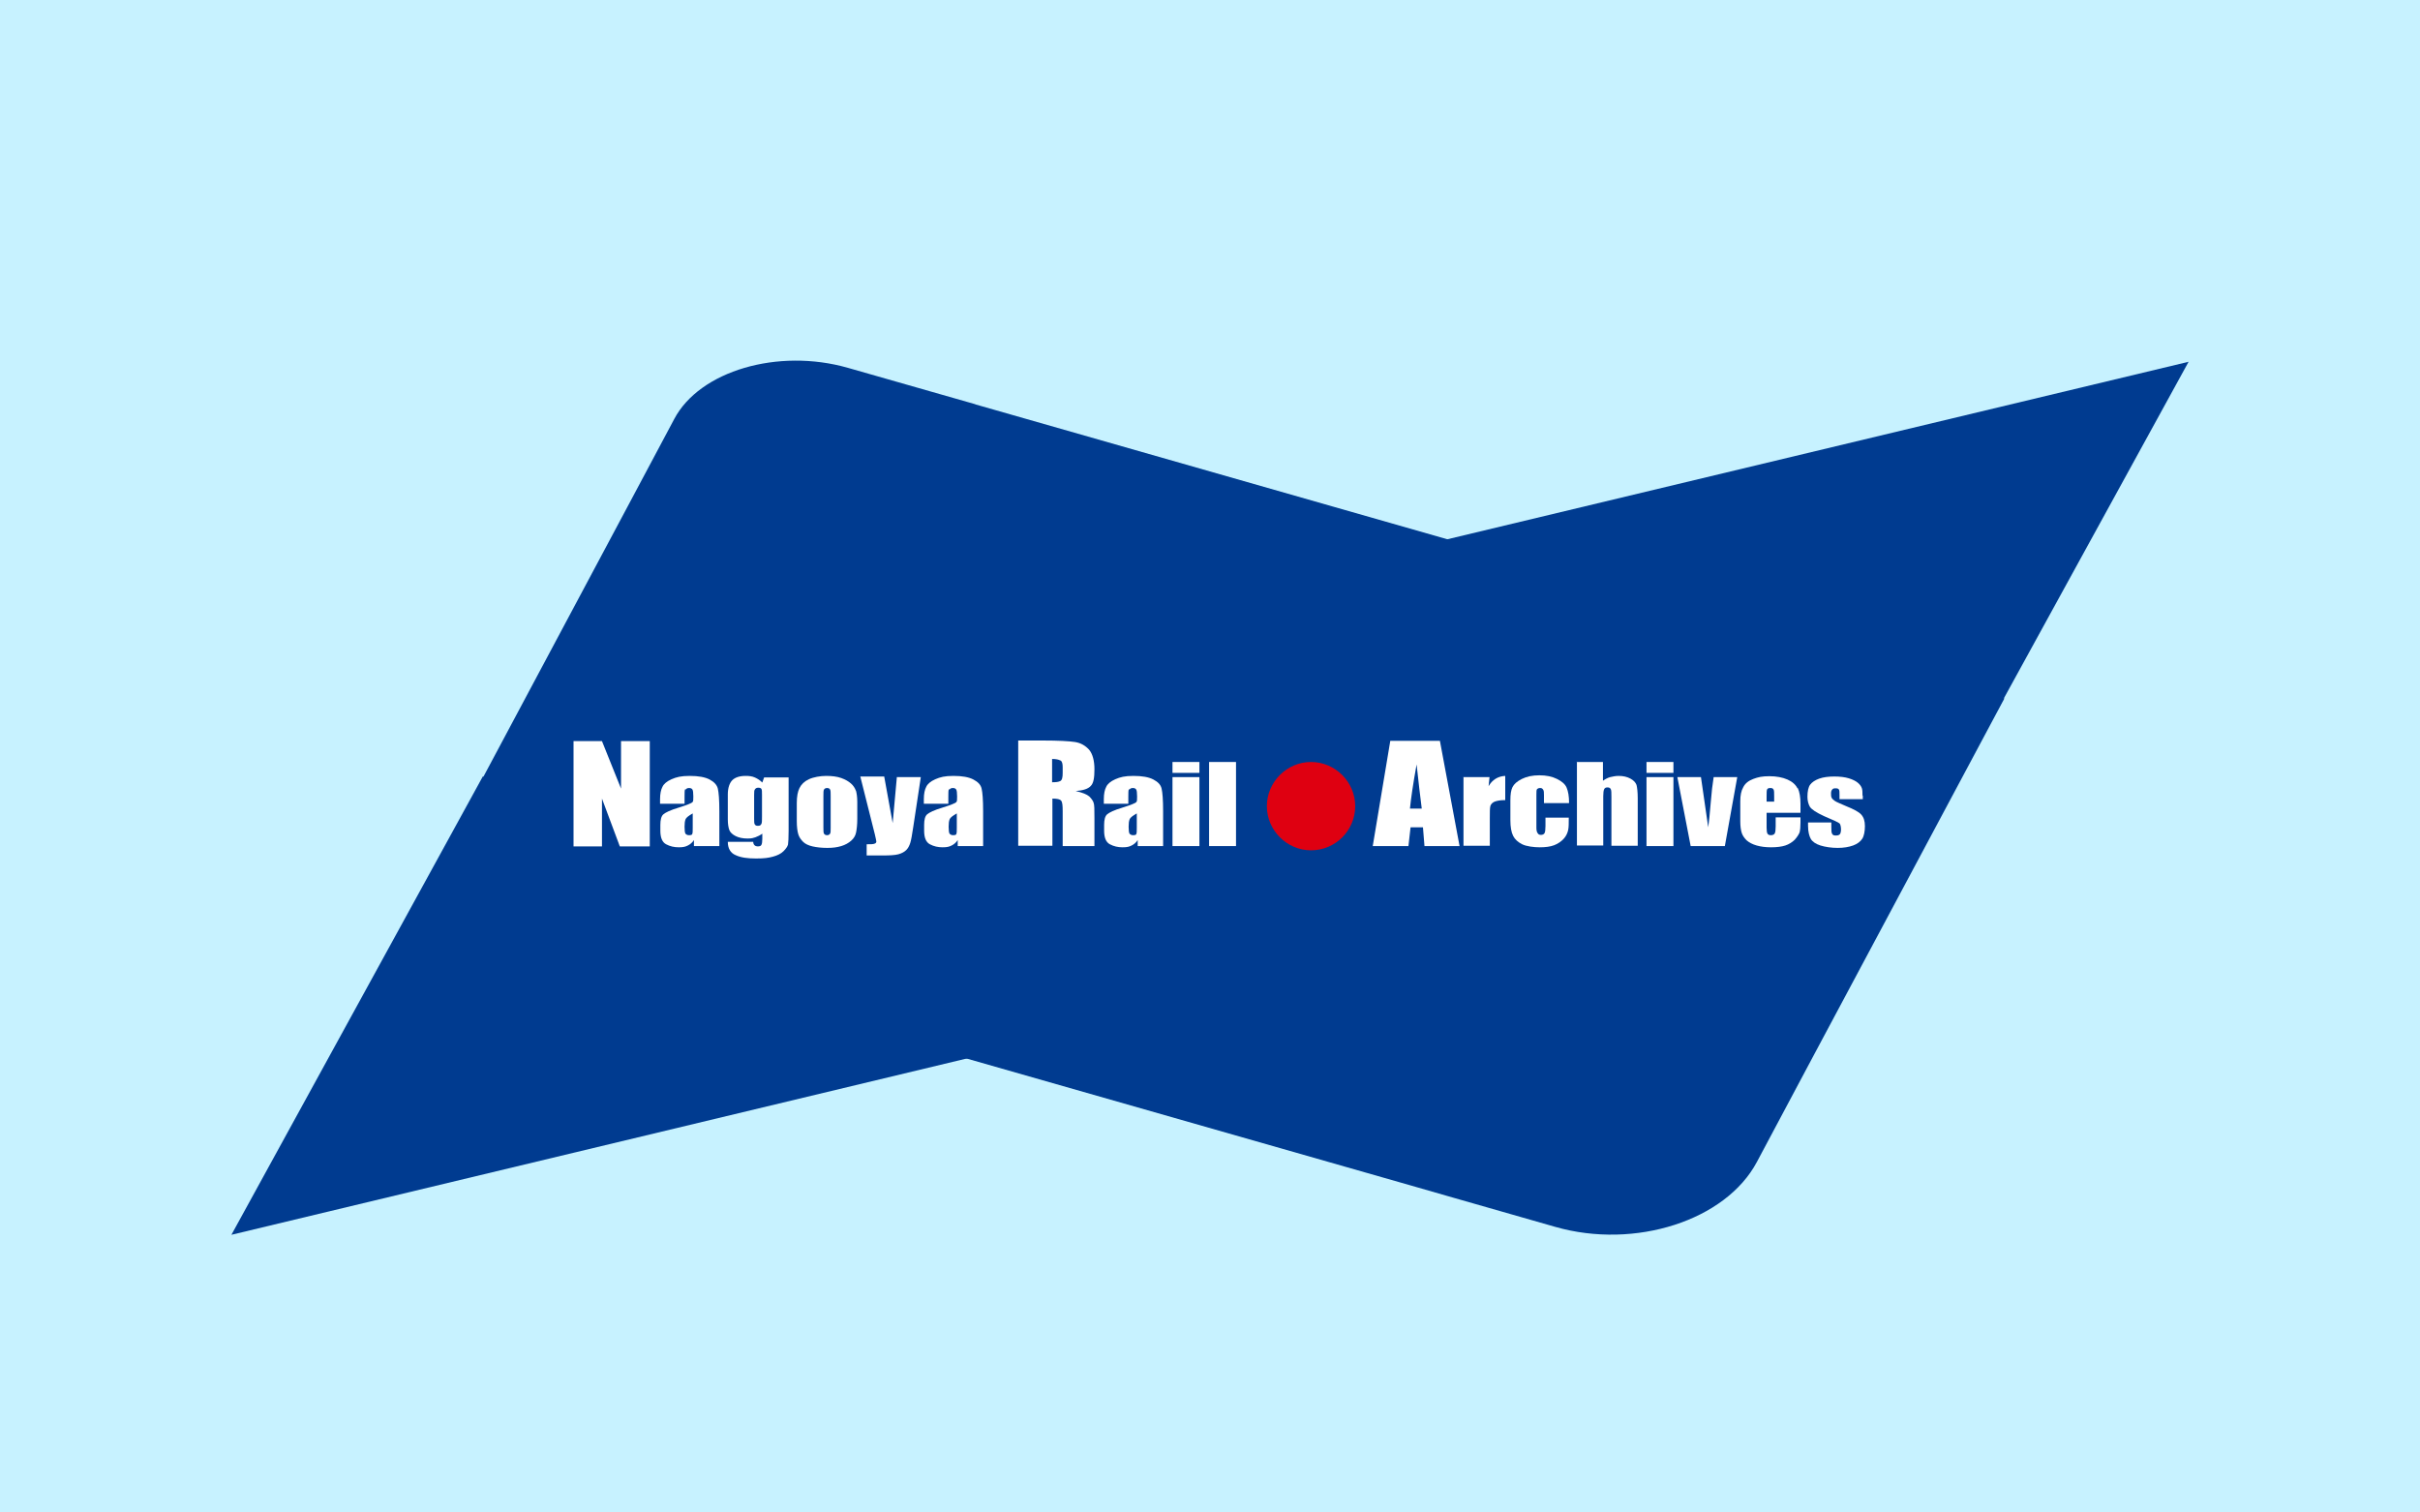 <?xml version="1.0" encoding="UTF-8"?>
<svg id="_レイヤー_2" xmlns="http://www.w3.org/2000/svg" version="1.1" viewBox="0 0 800 500">
  <!-- Generator: Adobe Illustrator 29.1.0, SVG Export Plug-In . SVG Version: 2.1.0 Build 142)  -->
  <defs>
    <style>
      .st0 {
        fill: #df0011;
      }

      .st1 {
        fill: #fff;
      }

      .st2 {
        fill: #c7f2ff;
      }

      .st3 {
        fill: #003b90;
      }
    </style>
  </defs>
  <rect id="_背景" data-name="背景" class="st2" width="800" height="500"/>
  <g id="_レイヤ_1">
    <g>
      <polygon class="st3" points="640.4 271 723.5 119.6 387.3 200.1 640.4 271"/>
      <polygon class="st3" points="159.6 256.7 76.5 408.2 412.7 327.6 159.6 256.7"/>
      <path class="st3" d="M322.3,133.6s-18.9-5.4-42-12c-23.1-6.6-49,1-57.4,16.9-8.5,15.9-15.4,28.9-15.4,28.9l-69.7,130.6,328.6,93.9s21.5,6.2,47.8,13.7c26.3,7.5,56.3-2.1,66.6-21.5,10.3-19.3,18.7-35.1,18.7-35.1l63.1-118.1-340.1-97.2Z"/>
    </g>
    <g>
      <path class="st0" d="M433.4,281.1c8.1,0,14.6-6.6,14.6-14.6s-6.6-14.6-14.6-14.6-14.6,6.6-14.6,14.6,6.6,14.6,14.6,14.6Z"/>
      <path class="st1" d="M205.4,245h9.4v34.8h-9.9l-5.9-15.8v15.8h-9.4v-34.8h9.4l6.3,15.7v-15.7Z"/>
      <path class="st1" d="M228.9,275.7c-.2.3-.5.4-1.1.4s-.9-.2-1.2-.5c-.2-.3-.3-1.1-.3-2.3s.1-1.8.3-2.4,1-1.2,2.4-2v4.7c0,1.2,0,1.9-.2,2.1h0ZM226.7,261c.2-.3.5-.5,1.1-.5s.9.2,1.1.5.3,1.1.3,2.3,0,1.6-.3,1.9-1.7.9-4.6,1.8c-2.7.8-4.3,1.6-5,2.2s-1,1.8-1,3.5v1.9c0,2.3.6,3.8,1.9,4.5,1.3.7,2.7,1,4.2,1s2.2-.2,3-.6,1.5-1,2-1.8v2h8.4v-11.5c0-3.8-.2-6.2-.5-7.5-.3-1.2-1.2-2.2-2.7-3s-3.7-1.2-6.6-1.2-4.4.4-6,1.1-2.6,1.6-3,2.5c-.5.9-.8,2.3-.8,4.1v1.5h8.1v-2.4c0-1.3,0-2.1.2-2.4h0Z"/>
      <path class="st1" d="M251.6,272.5c-.2.4-.5.5-1.1.5s-.8-.2-1-.5c-.2-.3-.2-1-.2-2v-7.7c0-1,0-1.6.3-1.9.2-.3.5-.5,1.1-.5s.9.2,1,.4c.2.3.2.9.2,2v7.1c0,1.3,0,2.1-.2,2.5ZM251.9,258.6c-.7-.7-1.5-1.2-2.4-1.6-.9-.4-1.9-.5-3-.5-2,0-3.5.5-4.4,1.4s-1.5,2.5-1.5,4.7v8.3c0,1.5.2,2.7.5,3.5s1.1,1.5,2.1,2c1,.5,2.3.8,3.9.8s1.8-.2,2.6-.4c.8-.3,1.6-.7,2.3-1.2v1.7c0,1-.1,1.6-.3,2s-.6.5-1.3.5-1.4-.5-1.4-1.5h-8.4c0,2.2.9,3.7,2.6,4.4,1.7.8,3.9,1.1,6.7,1.1s4.1-.2,5.6-.6,2.7-1,3.5-1.8,1.3-1.5,1.5-2.2c.1-.7.2-2.2.2-4.6v-17.6h-8.1l-.6,1.7h0Z"/>
      <path class="st1" d="M274.4,275.6c-.2.3-.5.5-1,.5s-.8-.2-1-.5c-.2-.3-.2-1-.2-2.1v-10.3c0-1.2,0-1.9.2-2.2.2-.3.5-.5,1-.5s.9.2,1,.5c.2.3.2,1,.2,2.2v10.5c0,1,0,1.6-.2,1.9h0ZM282.9,261.3c-.3-.8-.8-1.6-1.6-2.3-.8-.7-1.8-1.3-3.2-1.8s-3.1-.7-5-.7-4.2.4-5.7,1.1-2.5,1.7-3.1,2.9-.9,2.8-.9,5v5.9c0,2,.2,3.4.5,4.4.3,1,.9,1.8,1.6,2.5s1.8,1.2,3.1,1.5,3,.5,4.9.5,3.2-.2,4.6-.6c1.3-.4,2.4-1,3.3-1.8.9-.8,1.4-1.7,1.6-2.7s.4-2.5.4-4.5v-5.6c0-1.6-.2-2.8-.4-3.6h0Z"/>
      <path class="st1" d="M296.5,256.9h7.9l-2.5,16.5c-.4,2.6-.7,4.4-1,5.3s-.7,1.7-1.3,2.3-1.5,1.1-2.6,1.4c-1.1.3-2.8.4-5.2.4h-5.3v-3.7c1.3,0,2.2,0,2.6-.2.4-.1.6-.4.6-.7s-.2-1-.5-2.4l-4.8-19.1h7.9l2.8,15.4,1.4-15.4h0Z"/>
      <path class="st1" d="M316.2,275.7c-.2.3-.5.4-1.1.4s-.9-.2-1.2-.5c-.2-.3-.3-1.1-.3-2.3s.1-1.8.3-2.4,1-1.2,2.4-2v4.7c0,1.2,0,1.9-.2,2.1h0ZM313.9,261c.2-.3.5-.5,1.1-.5s.9.2,1.1.5.3,1.1.3,2.3,0,1.6-.3,1.9-1.7.9-4.6,1.8c-2.7.8-4.3,1.6-5,2.2s-1,1.8-1,3.5v1.9c0,2.3.6,3.8,1.9,4.5,1.3.7,2.7,1,4.2,1s2.2-.2,3-.6c.8-.4,1.5-1,2-1.8v2h8.4v-11.5c0-3.8-.2-6.2-.5-7.5s-1.2-2.2-2.7-3-3.7-1.2-6.6-1.2-4.4.4-6,1.1-2.6,1.6-3,2.5c-.5.9-.8,2.3-.8,4.1v1.5h8.1v-2.4c0-1.3,0-2.1.2-2.4h0Z"/>
      <path class="st1" d="M350.6,251.4c.5.3.7,1.1.7,2.2v1.9c0,1.5-.2,2.4-.8,2.7s-1.4.4-2.7.4v-7.7c1.3,0,2.2.2,2.7.5ZM347.9,279.7v-15.7c1.6,0,2.5.2,2.9.7.4.5.5,1.6.5,3.5v11.5h10.5v-9.2c0-2.8,0-4.5-.3-5.2-.2-.6-.7-1.3-1.4-2-.8-.7-2.3-1.3-4.5-1.8,2.5-.2,4.1-.7,5-1.7.9-.9,1.2-2.7,1.2-5.5s-.6-5.1-1.8-6.5c-1.2-1.3-2.7-2.2-4.6-2.5-1.9-.3-5.5-.5-10.8-.5h-8v34.8h11.3Z"/>
      <path class="st1" d="M375.7,275.7c-.2.3-.5.4-1.1.4s-.9-.2-1.2-.5c-.2-.3-.3-1.1-.3-2.3s.1-1.8.3-2.4,1-1.2,2.4-2v4.7c0,1.2,0,1.9-.2,2.1h0ZM373.4,261c.2-.3.5-.5,1.1-.5s.9.2,1.1.5.3,1.1.3,2.3,0,1.6-.3,1.9-1.7.9-4.6,1.8c-2.7.8-4.3,1.6-5,2.2s-1,1.8-1,3.5v1.9c0,2.3.6,3.8,1.9,4.5,1.3.7,2.7,1,4.2,1s2.2-.2,3-.6c.8-.4,1.5-1,2-1.8v2h8.4v-11.5c0-3.8-.2-6.2-.5-7.5s-1.2-2.2-2.7-3-3.7-1.2-6.6-1.2-4.4.4-6,1.1-2.6,1.6-3,2.5c-.5.9-.8,2.3-.8,4.1v1.5h8.1v-2.4c0-1.3,0-2.1.2-2.4h0Z"/>
      <path class="st1" d="M387.6,251.9h8.9v3.6h-8.9v-3.6ZM387.6,256.9h8.9v22.8h-8.9v-22.8Z"/>
      <path class="st1" d="M399.7,251.9h8.9v27.8h-8.9v-27.8Z"/>
      <path class="st1" d="M468.3,252.7c.6,5.8,1.2,10.6,1.7,14.6h-3.9c.3-3.1,1-8,2.2-14.6ZM453.9,279.7h11.7l.7-6.2h4.1l.5,6.2h11.6l-6.5-34.8h-16.4l-5.8,34.8h0Z"/>
      <path class="st1" d="M483.7,256.9h8.7l-.3,3c1.2-2.1,3.1-3.3,5.5-3.4v8c-1.6,0-2.7.2-3.5.5-.7.3-1.2.8-1.4,1.4s-.2,2-.2,4.2v9h-8.7v-22.8h0Z"/>
      <path class="st1" d="M518.6,265.5h-8.2v-2.6c0-.9,0-1.5-.3-1.9s-.5-.5-1-.5-.8.2-1,.4-.2.9-.2,1.9v10.8c0,.8.1,1.4.4,1.8.2.4.6.6,1.1.6s1-.2,1.2-.6c.2-.4.3-1.2.3-2.4v-2.7h7.7c0,1.8,0,3.2-.2,4.1s-.6,1.9-1.4,2.8c-.8.9-1.9,1.7-3.2,2.2s-2.9.7-4.8.7-4.4-.3-5.8-1-2.4-1.6-3-2.8c-.6-1.2-.9-2.9-.9-5.2v-6.5c0-2,.2-3.4.7-4.4.5-1,1.5-1.9,3.1-2.7,1.6-.8,3.5-1.2,5.8-1.2s4.2.4,5.8,1.2c1.6.8,2.7,1.7,3.2,2.9s.8,2.8.8,5h0Z"/>
      <path class="st1" d="M521.2,251.9h8.7v6.2c.7-.5,1.6-1,2.4-1.2s1.8-.4,2.8-.4c1.5,0,2.8.3,3.9.9s1.7,1.3,2,2.1c.2.8.4,2.3.4,4.4v15.7h-8.7v-16.1c0-1.3,0-2.2-.2-2.6s-.5-.6-1.1-.6-.9.2-1.1.6c-.2.4-.3,1.2-.3,2.3v16.3h-8.7v-27.8h0Z"/>
      <path class="st1" d="M544.3,251.9h8.9v3.6h-8.9v-3.6ZM544.3,256.9h8.9v22.8h-8.9v-22.8Z"/>
      <path class="st1" d="M566.5,256.9h7.8l-4.1,22.8h-11.3l-4.4-22.8h7.8l2.4,16.6c.2-1.2.5-4.2.9-8.9.2-2.7.5-5.2.9-7.7h0Z"/>
      <path class="st1" d="M584,263.3c0-1.3,0-2.1.2-2.4s.5-.4,1.1-.4.8.2,1,.5c.2.3.2,1.1.2,2.3v1.7h-2.5v-1.7h0ZM594.2,260.6c-.6-1.2-1.7-2.2-3.3-2.9-1.6-.7-3.6-1.1-6-1.1s-3.7.3-5.3.9-2.7,1.5-3.3,2.7c-.7,1.2-1,2.7-1,4.7v6.6c0,1.7.2,3,.5,3.9.3.9.9,1.7,1.6,2.4.8.7,1.9,1.3,3.3,1.7,1.4.4,3,.6,4.8.6s3.5-.2,4.7-.6,2.3-1.1,3.1-1.9c.8-.9,1.3-1.7,1.6-2.4.2-.8.3-1.8.3-3.3v-1.7h-8.2v3c0,1.1-.1,1.9-.3,2.3s-.7.6-1.3.6-.9-.2-1.1-.5c-.2-.3-.3-1-.3-2v-4.9h11.2v-3c0-2.2-.3-3.9-.9-5.2h0Z"/>
      <path class="st1" d="M615.8,262.9v1.3h-7.7v-1.2c0-1.1,0-1.7-.2-2-.2-.3-.5-.4-1.1-.4s-.9.1-1.1.4c-.2.2-.4.6-.4,1.2s0,1.2.2,1.5c.1.3.5.7,1.1,1.1.6.4,1.9.9,3.7,1.7,2.5,1,4.2,1.9,5,2.8.8.9,1.2,2.1,1.2,3.8s-.3,3.3-.9,4.2-1.6,1.7-3,2.2c-1.4.5-3.1.8-5.1.8s-4.1-.3-5.7-.8-2.7-1.3-3.2-2.2-.9-2.3-.9-4.3v-1.1h7.7v1.4c0,1.2,0,2,.3,2.4.2.4.6.5,1.2.5s1-.1,1.3-.4c.2-.2.4-.8.4-1.6s-.2-1.8-.5-2c-.3-.3-2-1.1-5.1-2.4-2.6-1.2-4.1-2.2-4.7-3.1-.5-.9-.8-2-.8-3.3,0-1.8.3-3.2.9-4s1.6-1.5,3-2c1.4-.5,3.1-.7,5-.7s3.5.2,4.8.6c1.3.4,2.3.9,3,1.5s1.1,1.2,1.3,1.8.2,1.4.2,2.5h0Z"/>
    </g>
  </g>
</svg>